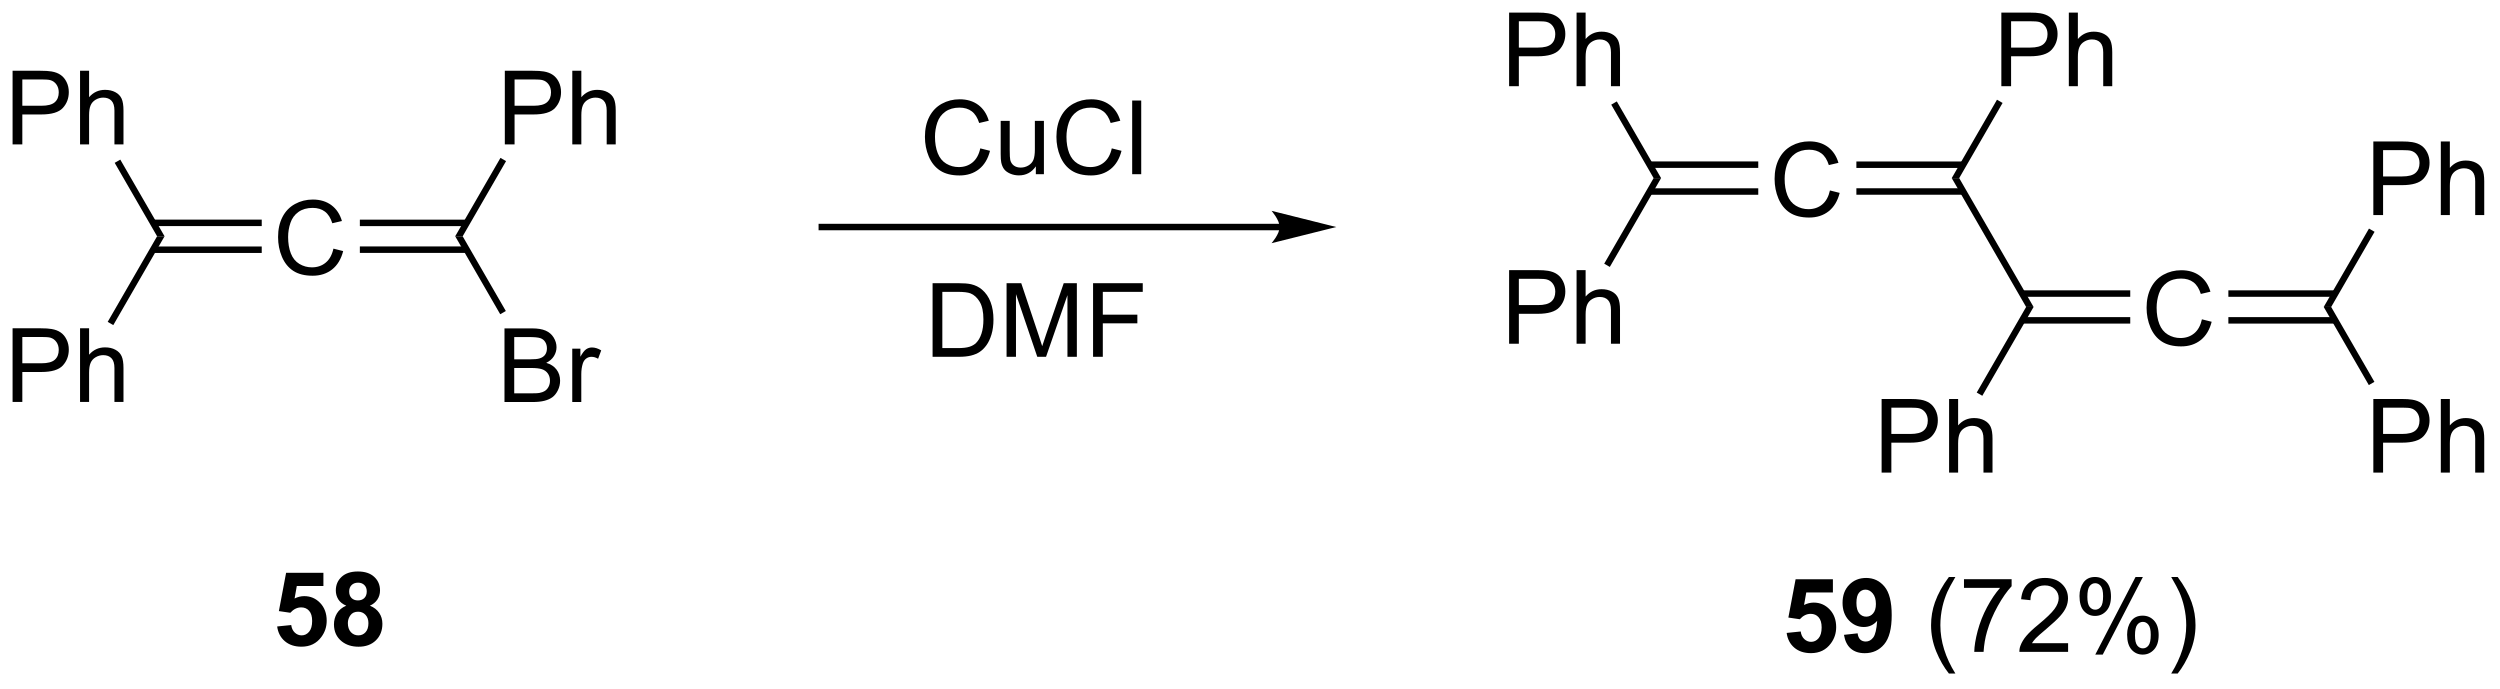<?xml version="1.0" encoding="UTF-8"?>
<!DOCTYPE svg PUBLIC '-//W3C//DTD SVG 1.0//EN'
          'http://www.w3.org/TR/2001/REC-SVG-20010904/DTD/svg10.dtd'>
<svg stroke-dasharray="none" shape-rendering="auto" xmlns="http://www.w3.org/2000/svg" font-family="'Dialog'" text-rendering="auto" width="530" fill-opacity="1" color-interpolation="auto" color-rendering="auto" preserveAspectRatio="xMidYMid meet" font-size="12px" viewBox="0 0 530 146" fill="black" xmlns:xlink="http://www.w3.org/1999/xlink" stroke="black" image-rendering="auto" stroke-miterlimit="10" stroke-linecap="square" stroke-linejoin="miter" font-style="normal" stroke-width="1" height="146" stroke-dashoffset="0" font-weight="normal" stroke-opacity="1"
><!--Generated by the Batik Graphics2D SVG Generator--><defs id="genericDefs"
  /><g
  ><defs id="defs1"
    ><clipPath clipPathUnits="userSpaceOnUse" id="clipPath1"
      ><path d="M2.382 1.632 L200.874 1.632 L200.874 56.178 L2.382 56.178 L2.382 1.632 Z"
      /></clipPath
      ><clipPath clipPathUnits="userSpaceOnUse" id="clipPath2"
      ><path d="M0.341 12.206 L0.341 65.235 L193.314 65.235 L193.314 12.206 Z"
      /></clipPath
    ></defs
    ><g transform="scale(2.667,2.667) translate(-2.382,-1.632) matrix(1.029,0,0,1.029,2.031,-10.923)"
    ><path d="M99.192 29.488 L63.826 29.488 L63.576 29.488 L63.576 29.988 L63.826 29.988 L99.192 29.988 L99.442 29.988 L99.442 29.488 L99.192 29.488 ZM103.567 29.738 L98.567 28.488 C98.567 28.488 99.192 29.191 99.192 29.738 C99.192 30.285 98.567 30.988 98.567 30.988 Z" stroke="none" clip-path="url(#clipPath2)"
    /></g
    ><g transform="matrix(2.743,0,0,2.743,-0.934,-33.48)"
    ><path d="M141.772 26.925 L142.525 27.114 Q142.29 28.044 141.674 28.533 Q141.058 29.019 140.171 29.019 Q139.249 29.019 138.672 28.644 Q138.098 28.269 137.795 27.56 Q137.495 26.848 137.495 26.033 Q137.495 25.142 137.834 24.483 Q138.175 23.82 138.802 23.476 Q139.428 23.132 140.181 23.132 Q141.035 23.132 141.617 23.567 Q142.199 24.001 142.43 24.791 L141.687 24.964 Q141.49 24.343 141.113 24.061 Q140.737 23.776 140.165 23.776 Q139.511 23.776 139.068 24.092 Q138.628 24.405 138.45 24.935 Q138.271 25.466 138.271 26.027 Q138.271 26.755 138.483 27.296 Q138.695 27.837 139.141 28.106 Q139.588 28.372 140.108 28.372 Q140.74 28.372 141.177 28.007 Q141.617 27.642 141.772 26.925 Z" stroke="none" clip-path="url(#clipPath2)"
    /></g
    ><g transform="matrix(2.743,0,0,2.743,-0.934,-33.48)"
    ><path d="M127.834 27.259 L136.232 27.259 L136.232 26.759 L127.834 26.759 ZM127.834 25.182 L136.232 25.182 L136.232 24.682 L127.834 24.682 Z" stroke="none" clip-path="url(#clipPath2)"
    /></g
    ><g transform="matrix(2.743,0,0,2.743,-0.934,-33.48)"
    ><path d="M143.816 27.256 L152.071 27.256 L152.071 26.756 L143.816 26.756 ZM143.816 25.186 L152.071 25.186 L152.071 24.686 L143.816 24.686 Z" stroke="none" clip-path="url(#clipPath2)"
    /></g
    ><g transform="matrix(2.743,0,0,2.743,-0.934,-33.48)"
    ><path d="M151.185 25.971 L151.762 25.971 L157.512 35.93 L156.935 35.93 Z" stroke="none" clip-path="url(#clipPath2)"
    /></g
    ><g transform="matrix(2.743,0,0,2.743,-0.934,-33.48)"
    ><path d="M170.522 36.885 L171.275 37.074 Q171.04 38.003 170.424 38.492 Q169.808 38.978 168.921 38.978 Q167.999 38.978 167.422 38.603 Q166.848 38.228 166.545 37.519 Q166.245 36.807 166.245 35.992 Q166.245 35.102 166.584 34.442 Q166.925 33.779 167.552 33.435 Q168.178 33.091 168.931 33.091 Q169.785 33.091 170.367 33.526 Q170.949 33.961 171.18 34.75 L170.437 34.923 Q170.24 34.302 169.863 34.02 Q169.487 33.735 168.915 33.735 Q168.261 33.735 167.818 34.051 Q167.378 34.364 167.2 34.895 Q167.021 35.425 167.021 35.987 Q167.021 36.714 167.233 37.255 Q167.445 37.796 167.891 38.065 Q168.338 38.331 168.858 38.331 Q169.49 38.331 169.927 37.967 Q170.367 37.602 170.522 36.885 Z" stroke="none" clip-path="url(#clipPath2)"
    /></g
    ><g transform="matrix(2.743,0,0,2.743,-0.934,-33.48)"
    ><path d="M156.626 37.215 L164.982 37.215 L164.982 36.715 L156.626 36.715 ZM156.626 35.145 L164.982 35.145 L164.982 34.645 L156.626 34.645 Z" stroke="none" clip-path="url(#clipPath2)"
    /></g
    ><g transform="matrix(2.743,0,0,2.743,-0.934,-33.48)"
    ><path d="M172.566 37.215 L180.821 37.215 L180.821 36.715 L172.566 36.715 ZM172.566 35.145 L180.821 35.145 L180.821 34.645 L172.566 34.645 Z" stroke="none" clip-path="url(#clipPath2)"
    /></g
    ><g transform="matrix(2.743,0,0,2.743,-0.934,-33.48)"
    ><path d="M138.427 61.123 L139.514 61.012 Q139.56 61.38 139.788 61.597 Q140.018 61.812 140.316 61.812 Q140.657 61.812 140.893 61.535 Q141.131 61.255 141.131 60.696 Q141.131 60.174 140.896 59.912 Q140.663 59.648 140.285 59.648 Q139.816 59.648 139.444 60.065 L138.559 59.935 L139.118 56.975 L142.001 56.975 L142.001 57.995 L139.943 57.995 L139.772 58.962 Q140.137 58.779 140.518 58.779 Q141.245 58.779 141.75 59.307 Q142.254 59.835 142.254 60.678 Q142.254 61.38 141.845 61.931 Q141.292 62.686 140.306 62.686 Q139.516 62.686 139.019 62.262 Q138.523 61.838 138.427 61.123 ZM142.856 61.271 L143.912 61.154 Q143.951 61.478 144.114 61.633 Q144.277 61.788 144.543 61.788 Q144.882 61.788 145.118 61.478 Q145.356 61.167 145.421 60.189 Q145.009 60.665 144.393 60.665 Q143.72 60.665 143.234 60.148 Q142.747 59.63 142.747 58.799 Q142.747 57.932 143.26 57.405 Q143.775 56.874 144.572 56.874 Q145.436 56.874 145.99 57.544 Q146.546 58.212 146.546 59.747 Q146.546 61.307 145.967 61.998 Q145.389 62.689 144.463 62.689 Q143.795 62.689 143.384 62.334 Q142.972 61.977 142.856 61.271 ZM145.325 58.887 Q145.325 58.359 145.082 58.07 Q144.838 57.777 144.52 57.777 Q144.217 57.777 144.018 58.018 Q143.819 58.256 143.819 58.799 Q143.819 59.351 144.036 59.609 Q144.253 59.866 144.579 59.866 Q144.893 59.866 145.107 59.617 Q145.325 59.369 145.325 58.887 Z" stroke="none" clip-path="url(#clipPath2)"
    /></g
    ><g transform="matrix(2.743,0,0,2.743,-0.934,-33.48)"
    ><path d="M150.967 64.263 Q150.387 63.533 149.986 62.554 Q149.588 61.574 149.588 60.526 Q149.588 59.602 149.888 58.755 Q150.237 57.775 150.967 56.799 L151.467 56.799 Q150.998 57.606 150.845 57.953 Q150.61 58.489 150.473 59.071 Q150.307 59.796 150.307 60.531 Q150.307 62.397 151.467 64.263 L150.967 64.263 ZM152.132 57.643 L152.132 56.97 L155.814 56.97 L155.814 57.513 Q155.271 58.093 154.738 59.053 Q154.204 60.011 153.912 61.022 Q153.702 61.737 153.646 62.588 L152.926 62.588 Q152.939 61.915 153.19 60.965 Q153.444 60.013 153.915 59.131 Q154.386 58.248 154.919 57.643 L152.132 57.643 ZM160.179 61.915 L160.179 62.588 L156.416 62.588 Q156.408 62.334 156.499 62.102 Q156.641 61.719 156.957 61.346 Q157.275 60.973 157.873 60.484 Q158.799 59.723 159.125 59.278 Q159.452 58.833 159.452 58.437 Q159.452 58.023 159.154 57.738 Q158.859 57.451 158.38 57.451 Q157.875 57.451 157.573 57.754 Q157.27 58.057 157.267 58.592 L156.548 58.52 Q156.623 57.715 157.104 57.296 Q157.586 56.874 158.396 56.874 Q159.216 56.874 159.692 57.33 Q160.171 57.782 160.171 58.453 Q160.171 58.794 160.031 59.126 Q159.891 59.454 159.565 59.819 Q159.242 60.184 158.489 60.821 Q157.86 61.349 157.681 61.537 Q157.503 61.726 157.386 61.915 L160.179 61.915 ZM161.06 58.264 Q161.06 57.653 161.365 57.226 Q161.673 56.799 162.256 56.799 Q162.791 56.799 163.141 57.182 Q163.493 57.565 163.493 58.305 Q163.493 59.027 163.138 59.418 Q162.783 59.809 162.263 59.809 Q161.746 59.809 161.401 59.426 Q161.06 59.04 161.06 58.264 ZM162.274 57.28 Q162.015 57.28 161.841 57.505 Q161.668 57.731 161.668 58.334 Q161.668 58.88 161.841 59.105 Q162.017 59.327 162.274 59.327 Q162.538 59.327 162.711 59.102 Q162.884 58.877 162.884 58.279 Q162.884 57.728 162.708 57.505 Q162.535 57.28 162.274 57.28 ZM162.279 62.798 L165.392 56.799 L165.959 56.799 L162.856 62.798 L162.279 62.798 ZM164.74 61.253 Q164.74 60.639 165.045 60.215 Q165.353 59.788 165.938 59.788 Q166.474 59.788 166.826 60.171 Q167.178 60.554 167.178 61.294 Q167.178 62.016 166.821 62.407 Q166.466 62.798 165.943 62.798 Q165.426 62.798 165.082 62.412 Q164.74 62.024 164.74 61.253 ZM165.959 60.269 Q165.695 60.269 165.521 60.495 Q165.348 60.72 165.348 61.323 Q165.348 61.866 165.521 62.091 Q165.697 62.316 165.954 62.316 Q166.223 62.316 166.393 62.091 Q166.567 61.866 166.567 61.268 Q166.567 60.717 166.391 60.495 Q166.218 60.269 165.959 60.269 ZM168.649 64.263 L168.147 64.263 Q169.309 62.397 169.309 60.531 Q169.309 59.801 169.141 59.081 Q169.009 58.499 168.773 57.964 Q168.62 57.614 168.147 56.799 L168.649 56.799 Q169.379 57.775 169.728 58.755 Q170.026 59.602 170.026 60.526 Q170.026 61.574 169.625 62.554 Q169.223 63.533 168.649 64.263 Z" stroke="none" clip-path="url(#clipPath2)"
    /></g
    ><g transform="matrix(2.743,0,0,2.743,-0.934,-33.48)"
    ><path d="M72.418 39.782 L72.418 34.092 L74.38 34.092 Q75.042 34.092 75.392 34.172 Q75.881 34.286 76.228 34.581 Q76.678 34.961 76.9 35.554 Q77.123 36.144 77.123 36.905 Q77.123 37.554 76.97 38.056 Q76.82 38.556 76.582 38.884 Q76.347 39.211 76.064 39.399 Q75.785 39.588 75.386 39.687 Q74.988 39.782 74.473 39.782 L72.418 39.782 ZM73.171 39.109 L74.388 39.109 Q74.949 39.109 75.27 39.006 Q75.591 38.9 75.78 38.711 Q76.049 38.442 76.196 37.992 Q76.347 37.539 76.347 36.894 Q76.347 36.002 76.054 35.523 Q75.762 35.041 75.342 34.878 Q75.04 34.762 74.367 34.762 L73.171 34.762 L73.171 39.109 ZM78.136 39.782 L78.136 34.092 L79.27 34.092 L80.618 38.121 Q80.804 38.682 80.89 38.962 Q80.985 38.651 81.192 38.051 L82.554 34.092 L83.568 34.092 L83.568 39.782 L82.841 39.782 L82.841 35.018 L81.187 39.782 L80.509 39.782 L78.863 34.938 L78.863 39.782 L78.136 39.782 ZM84.821 39.782 L84.821 34.092 L88.661 34.092 L88.661 34.762 L85.574 34.762 L85.574 36.524 L88.244 36.524 L88.244 37.197 L85.574 37.197 L85.574 39.782 L84.821 39.782 Z" stroke="none" clip-path="url(#clipPath2)"
    /></g
    ><g transform="matrix(2.743,0,0,2.743,-0.934,-33.48)"
    ><path d="M76.104 23.673 L76.857 23.862 Q76.621 24.791 76.006 25.28 Q75.39 25.766 74.502 25.766 Q73.581 25.766 73.004 25.391 Q72.429 25.016 72.126 24.307 Q71.826 23.595 71.826 22.78 Q71.826 21.89 72.165 21.23 Q72.507 20.567 73.133 20.223 Q73.759 19.879 74.512 19.879 Q75.366 19.879 75.949 20.314 Q76.531 20.748 76.761 21.538 L76.019 21.711 Q75.822 21.09 75.444 20.808 Q75.069 20.523 74.497 20.523 Q73.842 20.523 73.4 20.839 Q72.96 21.152 72.781 21.683 Q72.603 22.213 72.603 22.775 Q72.603 23.502 72.815 24.043 Q73.027 24.584 73.472 24.853 Q73.92 25.119 74.44 25.119 Q75.071 25.119 75.509 24.755 Q75.949 24.39 76.104 23.673 ZM80.398 25.668 L80.398 25.062 Q79.917 25.761 79.089 25.761 Q78.724 25.761 78.408 25.622 Q78.093 25.482 77.937 25.27 Q77.785 25.057 77.723 24.752 Q77.681 24.545 77.681 24.1 L77.681 21.546 L78.38 21.546 L78.38 23.831 Q78.38 24.379 78.421 24.568 Q78.489 24.845 78.701 25.003 Q78.916 25.158 79.229 25.158 Q79.544 25.158 79.819 24.998 Q80.096 24.837 80.21 24.561 Q80.323 24.281 80.323 23.753 L80.323 21.546 L81.022 21.546 L81.022 25.668 L80.398 25.668 ZM86.267 23.673 L87.02 23.862 Q86.784 24.791 86.168 25.28 Q85.552 25.766 84.665 25.766 Q83.743 25.766 83.166 25.391 Q82.592 25.016 82.289 24.307 Q81.989 23.595 81.989 22.78 Q81.989 21.89 82.328 21.23 Q82.669 20.567 83.296 20.223 Q83.922 19.879 84.675 19.879 Q85.529 19.879 86.111 20.314 Q86.694 20.748 86.924 21.538 L86.181 21.711 Q85.984 21.09 85.607 20.808 Q85.231 20.523 84.659 20.523 Q84.005 20.523 83.562 20.839 Q83.122 21.152 82.944 21.683 Q82.765 22.213 82.765 22.775 Q82.765 23.502 82.977 24.043 Q83.19 24.584 83.635 24.853 Q84.082 25.119 84.603 25.119 Q85.234 25.119 85.671 24.755 Q86.111 24.39 86.267 23.673 ZM87.844 25.668 L87.844 19.977 L88.543 19.977 L88.543 25.668 L87.844 25.668 Z" stroke="none" clip-path="url(#clipPath2)"
    /></g
    ><g transform="matrix(2.743,0,0,2.743,-0.934,-33.48)"
    ><path d="M116.976 18.869 L116.976 13.178 L119.124 13.178 Q119.691 13.178 119.988 13.233 Q120.407 13.302 120.689 13.499 Q120.974 13.693 121.147 14.048 Q121.321 14.4 121.321 14.824 Q121.321 15.549 120.858 16.053 Q120.397 16.555 119.189 16.555 L117.729 16.555 L117.729 18.869 L116.976 18.869 ZM117.729 15.883 L119.201 15.883 Q119.931 15.883 120.237 15.611 Q120.544 15.339 120.544 14.847 Q120.544 14.49 120.363 14.237 Q120.182 13.98 119.887 13.9 Q119.698 13.848 119.186 13.848 L117.729 13.848 L117.729 15.883 ZM122.19 18.869 L122.19 13.178 L122.889 13.178 L122.889 15.22 Q123.378 14.653 124.124 14.653 Q124.582 14.653 124.918 14.835 Q125.257 15.013 125.402 15.331 Q125.547 15.65 125.547 16.255 L125.547 18.869 L124.848 18.869 L124.848 16.255 Q124.848 15.732 124.621 15.494 Q124.395 15.254 123.979 15.254 Q123.668 15.254 123.394 15.417 Q123.122 15.577 123.006 15.854 Q122.889 16.128 122.889 16.612 L122.889 18.869 L122.19 18.869 Z" stroke="none" clip-path="url(#clipPath2)"
    /></g
    ><g transform="matrix(2.743,0,0,2.743,-0.934,-33.48)"
    ><path d="M128.722 25.971 L128.145 25.971 L124.868 20.294 L125.3 20.044 Z" stroke="none" clip-path="url(#clipPath2)"
    /></g
    ><g transform="matrix(2.743,0,0,2.743,-0.934,-33.48)"
    ><path d="M183.77 48.732 L183.77 43.041 L185.918 43.041 Q186.485 43.041 186.782 43.096 Q187.202 43.165 187.484 43.362 Q187.768 43.556 187.942 43.911 Q188.115 44.263 188.115 44.687 Q188.115 45.412 187.652 45.916 Q187.191 46.418 185.983 46.418 L184.523 46.418 L184.523 48.732 L183.77 48.732 ZM184.523 45.745 L185.996 45.745 Q186.726 45.745 187.031 45.474 Q187.339 45.202 187.339 44.71 Q187.339 44.353 187.158 44.1 Q186.977 43.843 186.682 43.763 Q186.493 43.711 185.98 43.711 L184.523 43.711 L184.523 45.745 ZM188.985 48.732 L188.985 43.041 L189.684 43.041 L189.684 45.083 Q190.173 44.516 190.918 44.516 Q191.376 44.516 191.713 44.697 Q192.052 44.876 192.196 45.194 Q192.341 45.513 192.341 46.118 L192.341 48.732 L191.643 48.732 L191.643 46.118 Q191.643 45.595 191.415 45.357 Q191.19 45.117 190.773 45.117 Q190.463 45.117 190.188 45.28 Q189.917 45.44 189.8 45.717 Q189.684 45.991 189.684 46.475 L189.684 48.732 L188.985 48.732 Z" stroke="none" clip-path="url(#clipPath2)"
    /></g
    ><g transform="matrix(2.743,0,0,2.743,-0.934,-33.48)"
    ><path d="M179.935 35.93 L180.512 35.93 L183.854 41.717 L183.421 41.967 Z" stroke="none" clip-path="url(#clipPath2)"
    /></g
    ><g transform="matrix(2.743,0,0,2.743,-0.934,-33.48)"
    ><path d="M26.11 31.422 L26.863 31.611 Q26.627 32.54 26.011 33.029 Q25.395 33.516 24.508 33.516 Q23.586 33.516 23.009 33.141 Q22.435 32.765 22.132 32.056 Q21.832 31.345 21.832 30.529 Q21.832 29.639 22.171 28.979 Q22.512 28.317 23.139 27.973 Q23.765 27.628 24.518 27.628 Q25.372 27.628 25.954 28.063 Q26.537 28.498 26.767 29.287 L26.024 29.46 Q25.828 28.839 25.45 28.557 Q25.074 28.273 24.503 28.273 Q23.848 28.273 23.405 28.588 Q22.965 28.901 22.787 29.432 Q22.608 29.963 22.608 30.524 Q22.608 31.251 22.82 31.792 Q23.032 32.333 23.478 32.602 Q23.925 32.869 24.445 32.869 Q25.077 32.869 25.514 32.504 Q25.954 32.139 26.11 31.422 Z" stroke="none" clip-path="url(#clipPath2)"
    /></g
    ><g transform="matrix(2.743,0,0,2.743,-0.934,-33.48)"
    ><path d="M12.171 31.756 L20.569 31.756 L20.569 31.256 L12.171 31.256 ZM12.171 29.679 L20.569 29.679 L20.569 29.179 L12.171 29.179 Z" stroke="none" clip-path="url(#clipPath2)"
    /></g
    ><g transform="matrix(2.743,0,0,2.743,-0.934,-33.48)"
    ><path d="M28.153 31.752 L36.408 31.752 L36.408 31.252 L28.153 31.252 ZM28.153 29.682 L36.408 29.682 L36.408 29.182 L28.153 29.182 Z" stroke="none" clip-path="url(#clipPath2)"
    /></g
    ><g transform="matrix(2.743,0,0,2.743,-0.934,-33.48)"
    ><path d="M39.331 43.277 L39.331 37.586 L41.466 37.586 Q42.118 37.586 42.511 37.759 Q42.907 37.93 43.13 38.29 Q43.352 38.65 43.352 39.04 Q43.352 39.405 43.153 39.729 Q42.956 40.05 42.558 40.249 Q43.073 40.399 43.35 40.764 Q43.629 41.129 43.629 41.626 Q43.629 42.027 43.458 42.371 Q43.29 42.712 43.042 42.899 Q42.793 43.085 42.418 43.181 Q42.045 43.277 41.502 43.277 L39.331 43.277 ZM40.084 39.977 L41.316 39.977 Q41.815 39.977 42.032 39.91 Q42.32 39.825 42.465 39.628 Q42.612 39.428 42.612 39.131 Q42.612 38.846 42.475 38.631 Q42.34 38.417 42.087 38.336 Q41.836 38.256 41.222 38.256 L40.084 38.256 L40.084 39.977 ZM40.084 42.604 L41.502 42.604 Q41.867 42.604 42.014 42.578 Q42.273 42.531 42.446 42.423 Q42.622 42.314 42.734 42.107 Q42.847 41.897 42.847 41.626 Q42.847 41.307 42.684 41.074 Q42.521 40.839 42.232 40.743 Q41.944 40.647 41.401 40.647 L40.084 40.647 L40.084 42.604 ZM44.569 43.277 L44.569 39.154 L45.197 39.154 L45.197 39.778 Q45.438 39.34 45.64 39.201 Q45.844 39.061 46.09 39.061 Q46.442 39.061 46.807 39.286 L46.566 39.933 Q46.31 39.783 46.054 39.783 Q45.826 39.783 45.642 39.92 Q45.461 40.057 45.384 40.303 Q45.267 40.676 45.267 41.118 L45.267 43.277 L44.569 43.277 Z" stroke="none" clip-path="url(#clipPath2)"
    /></g
    ><g transform="matrix(2.743,0,0,2.743,-0.934,-33.48)"
    ><path d="M35.522 30.467 L36.099 30.467 L39.434 36.242 L39.001 36.492 Z" stroke="none" clip-path="url(#clipPath2)"
    /></g
    ><g transform="matrix(2.743,0,0,2.743,-0.934,-33.48)"
    ><path d="M21.762 60.624 L22.849 60.513 Q22.895 60.88 23.123 61.097 Q23.354 61.312 23.651 61.312 Q23.993 61.312 24.228 61.035 Q24.466 60.756 24.466 60.197 Q24.466 59.674 24.231 59.413 Q23.998 59.149 23.62 59.149 Q23.152 59.149 22.779 59.565 L21.894 59.436 L22.453 56.475 L25.336 56.475 L25.336 57.495 L23.279 57.495 L23.108 58.463 Q23.473 58.279 23.853 58.279 Q24.58 58.279 25.085 58.807 Q25.59 59.335 25.59 60.179 Q25.59 60.88 25.181 61.431 Q24.627 62.187 23.641 62.187 Q22.852 62.187 22.355 61.762 Q21.858 61.338 21.762 60.624 ZM27.102 59.017 Q26.68 58.838 26.486 58.528 Q26.295 58.214 26.295 57.842 Q26.295 57.205 26.74 56.791 Q27.185 56.374 28.003 56.374 Q28.815 56.374 29.263 56.791 Q29.711 57.205 29.711 57.842 Q29.711 58.238 29.504 58.546 Q29.299 58.854 28.927 59.017 Q29.4 59.208 29.646 59.573 Q29.895 59.938 29.895 60.414 Q29.895 61.203 29.39 61.698 Q28.888 62.189 28.055 62.189 Q27.278 62.189 26.761 61.781 Q26.152 61.299 26.152 60.461 Q26.152 60 26.38 59.614 Q26.61 59.226 27.102 59.017 ZM27.327 57.919 Q27.327 58.245 27.511 58.429 Q27.697 58.61 28.003 58.61 Q28.313 58.61 28.5 58.427 Q28.686 58.24 28.686 57.914 Q28.686 57.609 28.502 57.425 Q28.319 57.239 28.016 57.239 Q27.7 57.239 27.514 57.425 Q27.327 57.611 27.327 57.919 ZM27.226 60.357 Q27.226 60.807 27.457 61.061 Q27.69 61.312 28.034 61.312 Q28.373 61.312 28.593 61.069 Q28.815 60.826 28.815 60.368 Q28.815 59.969 28.59 59.726 Q28.365 59.483 28.018 59.483 Q27.62 59.483 27.423 59.759 Q27.226 60.034 27.226 60.357 Z" stroke="none" clip-path="url(#clipPath2)"
    /></g
    ><g transform="matrix(2.743,0,0,2.743,-0.934,-33.48)"
    ><path d="M1.313 23.366 L1.313 17.675 L3.461 17.675 Q4.027 17.675 4.325 17.729 Q4.744 17.799 5.027 17.996 Q5.311 18.19 5.484 18.544 Q5.658 18.896 5.658 19.321 Q5.658 20.045 5.195 20.55 Q4.734 21.052 3.526 21.052 L2.066 21.052 L2.066 23.366 L1.313 23.366 ZM2.066 20.379 L3.538 20.379 Q4.268 20.379 4.574 20.107 Q4.881 19.836 4.881 19.344 Q4.881 18.987 4.7 18.733 Q4.519 18.477 4.224 18.397 Q4.035 18.345 3.523 18.345 L2.066 18.345 L2.066 20.379 ZM6.527 23.366 L6.527 17.675 L7.226 17.675 L7.226 19.717 Q7.715 19.15 8.461 19.15 Q8.919 19.15 9.255 19.331 Q9.594 19.51 9.739 19.828 Q9.884 20.146 9.884 20.752 L9.884 23.366 L9.185 23.366 L9.185 20.752 Q9.185 20.229 8.957 19.991 Q8.732 19.75 8.316 19.75 Q8.005 19.75 7.731 19.913 Q7.459 20.074 7.343 20.351 Q7.226 20.625 7.226 21.109 L7.226 23.366 L6.527 23.366 Z" stroke="none" clip-path="url(#clipPath2)"
    /></g
    ><g transform="matrix(2.743,0,0,2.743,-0.934,-33.48)"
    ><path d="M13.059 30.467 L12.482 30.467 L9.204 24.791 L9.637 24.541 Z" stroke="none" clip-path="url(#clipPath2)"
    /></g
    ><g transform="matrix(2.743,0,0,2.743,-0.934,-33.48)"
    ><path d="M1.313 43.269 L1.313 37.578 L3.461 37.578 Q4.027 37.578 4.325 37.633 Q4.744 37.703 5.027 37.899 Q5.311 38.093 5.484 38.448 Q5.658 38.8 5.658 39.224 Q5.658 39.949 5.195 40.454 Q4.734 40.956 3.526 40.956 L2.066 40.956 L2.066 43.269 L1.313 43.269 ZM2.066 40.283 L3.538 40.283 Q4.268 40.283 4.574 40.011 Q4.881 39.739 4.881 39.248 Q4.881 38.891 4.7 38.637 Q4.519 38.381 4.224 38.3 Q4.035 38.249 3.523 38.249 L2.066 38.249 L2.066 40.283 ZM6.527 43.269 L6.527 37.578 L7.226 37.578 L7.226 39.62 Q7.715 39.053 8.461 39.053 Q8.919 39.053 9.255 39.235 Q9.594 39.413 9.739 39.732 Q9.884 40.05 9.884 40.655 L9.884 43.269 L9.185 43.269 L9.185 40.655 Q9.185 40.133 8.957 39.895 Q8.732 39.654 8.316 39.654 Q8.005 39.654 7.731 39.817 Q7.459 39.977 7.343 40.254 Q7.226 40.529 7.226 41.013 L7.226 43.269 L6.527 43.269 Z" stroke="none" clip-path="url(#clipPath2)"
    /></g
    ><g transform="matrix(2.743,0,0,2.743,-0.934,-33.48)"
    ><path d="M12.482 30.467 L13.059 30.467 L9.096 37.333 L8.663 37.083 Z" stroke="none" clip-path="url(#clipPath2)"
    /></g
    ><g transform="matrix(2.743,0,0,2.743,-0.934,-33.48)"
    ><path d="M39.357 23.366 L39.357 17.675 L41.505 17.675 Q42.072 17.675 42.37 17.729 Q42.789 17.799 43.071 17.996 Q43.355 18.19 43.529 18.544 Q43.702 18.896 43.702 19.321 Q43.702 20.045 43.239 20.55 Q42.778 21.052 41.57 21.052 L40.11 21.052 L40.11 23.366 L39.357 23.366 ZM40.11 20.379 L41.583 20.379 Q42.313 20.379 42.618 20.107 Q42.926 19.836 42.926 19.344 Q42.926 18.987 42.745 18.733 Q42.564 18.477 42.269 18.397 Q42.08 18.345 41.567 18.345 L40.11 18.345 L40.11 20.379 ZM44.572 23.366 L44.572 17.675 L45.271 17.675 L45.271 19.717 Q45.76 19.15 46.505 19.15 Q46.963 19.15 47.3 19.331 Q47.639 19.51 47.783 19.828 Q47.928 20.146 47.928 20.752 L47.928 23.366 L47.23 23.366 L47.23 20.752 Q47.23 20.229 47.002 19.991 Q46.777 19.75 46.36 19.75 Q46.05 19.75 45.775 19.913 Q45.504 20.074 45.387 20.351 Q45.271 20.625 45.271 21.109 L45.271 23.366 L44.572 23.366 Z" stroke="none" clip-path="url(#clipPath2)"
    /></g
    ><g transform="matrix(2.743,0,0,2.743,-0.934,-33.48)"
    ><path d="M36.099 30.467 L35.522 30.467 L39.02 24.408 L39.453 24.658 Z" stroke="none" clip-path="url(#clipPath2)"
    /></g
    ><g transform="matrix(2.743,0,0,2.743,-0.934,-33.48)"
    ><path d="M155.02 18.869 L155.02 13.178 L157.168 13.178 Q157.735 13.178 158.032 13.233 Q158.452 13.302 158.734 13.499 Q159.018 13.693 159.192 14.048 Q159.365 14.4 159.365 14.824 Q159.365 15.549 158.902 16.053 Q158.441 16.555 157.233 16.555 L155.773 16.555 L155.773 18.869 L155.02 18.869 ZM155.773 15.883 L157.246 15.883 Q157.976 15.883 158.281 15.611 Q158.589 15.339 158.589 14.847 Q158.589 14.49 158.408 14.237 Q158.227 13.98 157.932 13.9 Q157.743 13.848 157.23 13.848 L155.773 13.848 L155.773 15.883 ZM160.235 18.869 L160.235 13.178 L160.934 13.178 L160.934 15.22 Q161.423 14.653 162.168 14.653 Q162.626 14.653 162.963 14.835 Q163.302 15.013 163.446 15.331 Q163.591 15.65 163.591 16.255 L163.591 18.869 L162.893 18.869 L162.893 16.255 Q162.893 15.732 162.665 15.494 Q162.44 15.254 162.023 15.254 Q161.713 15.254 161.438 15.417 Q161.167 15.577 161.05 15.854 Q160.934 16.128 160.934 16.612 L160.934 18.869 L160.235 18.869 Z" stroke="none" clip-path="url(#clipPath2)"
    /></g
    ><g transform="matrix(2.743,0,0,2.743,-0.934,-33.48)"
    ><path d="M151.762 25.971 L151.185 25.971 L154.683 19.912 L155.116 20.162 Z" stroke="none" clip-path="url(#clipPath2)"
    /></g
    ><g transform="matrix(2.743,0,0,2.743,-0.934,-33.48)"
    ><path d="M116.976 38.773 L116.976 33.082 L119.124 33.082 Q119.691 33.082 119.988 33.136 Q120.407 33.206 120.689 33.403 Q120.974 33.597 121.147 33.951 Q121.321 34.303 121.321 34.728 Q121.321 35.452 120.858 35.957 Q120.397 36.459 119.189 36.459 L117.729 36.459 L117.729 38.773 L116.976 38.773 ZM117.729 35.786 L119.201 35.786 Q119.931 35.786 120.237 35.514 Q120.544 35.243 120.544 34.751 Q120.544 34.394 120.363 34.14 Q120.182 33.884 119.887 33.804 Q119.698 33.752 119.186 33.752 L117.729 33.752 L117.729 35.786 ZM122.19 38.773 L122.19 33.082 L122.889 33.082 L122.889 35.124 Q123.378 34.557 124.124 34.557 Q124.582 34.557 124.918 34.738 Q125.257 34.917 125.402 35.235 Q125.547 35.553 125.547 36.159 L125.547 38.773 L124.848 38.773 L124.848 36.159 Q124.848 35.636 124.621 35.398 Q124.395 35.157 123.979 35.157 Q123.668 35.157 123.394 35.32 Q123.122 35.481 123.006 35.758 Q122.889 36.032 122.889 36.516 L122.889 38.773 L122.19 38.773 Z" stroke="none" clip-path="url(#clipPath2)"
    /></g
    ><g transform="matrix(2.743,0,0,2.743,-0.934,-33.48)"
    ><path d="M128.145 25.971 L128.722 25.971 L124.759 32.836 L124.326 32.586 Z" stroke="none" clip-path="url(#clipPath2)"
    /></g
    ><g transform="matrix(2.743,0,0,2.743,-0.934,-33.48)"
    ><path d="M145.766 48.732 L145.766 43.041 L147.914 43.041 Q148.481 43.041 148.778 43.096 Q149.197 43.165 149.48 43.362 Q149.764 43.556 149.938 43.911 Q150.111 44.263 150.111 44.687 Q150.111 45.412 149.648 45.916 Q149.187 46.418 147.979 46.418 L146.519 46.418 L146.519 48.732 L145.766 48.732 ZM146.519 45.745 L147.992 45.745 Q148.721 45.745 149.027 45.474 Q149.335 45.202 149.335 44.71 Q149.335 44.353 149.154 44.1 Q148.972 43.843 148.677 43.763 Q148.488 43.711 147.976 43.711 L146.519 43.711 L146.519 45.745 ZM150.981 48.732 L150.981 43.041 L151.679 43.041 L151.679 45.083 Q152.168 44.516 152.914 44.516 Q153.372 44.516 153.708 44.697 Q154.047 44.876 154.192 45.194 Q154.337 45.513 154.337 46.118 L154.337 48.732 L153.638 48.732 L153.638 46.118 Q153.638 45.595 153.411 45.357 Q153.185 45.117 152.769 45.117 Q152.458 45.117 152.184 45.28 Q151.912 45.44 151.796 45.717 Q151.679 45.991 151.679 46.475 L151.679 48.732 L150.981 48.732 Z" stroke="none" clip-path="url(#clipPath2)"
    /></g
    ><g transform="matrix(2.743,0,0,2.743,-0.934,-33.48)"
    ><path d="M156.935 35.93 L157.512 35.93 L153.549 42.795 L153.116 42.545 Z" stroke="none" clip-path="url(#clipPath2)"
    /></g
    ><g transform="matrix(2.743,0,0,2.743,-0.934,-33.48)"
    ><path d="M183.77 28.828 L183.77 23.137 L185.918 23.137 Q186.485 23.137 186.782 23.192 Q187.202 23.262 187.484 23.458 Q187.768 23.652 187.942 24.007 Q188.115 24.359 188.115 24.783 Q188.115 25.508 187.652 26.013 Q187.191 26.515 185.983 26.515 L184.523 26.515 L184.523 28.828 L183.77 28.828 ZM184.523 25.842 L185.996 25.842 Q186.726 25.842 187.031 25.57 Q187.339 25.298 187.339 24.807 Q187.339 24.45 187.158 24.196 Q186.977 23.94 186.682 23.86 Q186.493 23.808 185.98 23.808 L184.523 23.808 L184.523 25.842 ZM188.985 28.828 L188.985 23.137 L189.684 23.137 L189.684 25.179 Q190.173 24.613 190.918 24.613 Q191.376 24.613 191.713 24.794 Q192.052 24.972 192.196 25.291 Q192.341 25.609 192.341 26.215 L192.341 28.828 L191.643 28.828 L191.643 26.215 Q191.643 25.692 191.415 25.454 Q191.19 25.213 190.773 25.213 Q190.463 25.213 190.188 25.376 Q189.917 25.537 189.8 25.813 Q189.684 26.088 189.684 26.572 L189.684 28.828 L188.985 28.828 Z" stroke="none" clip-path="url(#clipPath2)"
    /></g
    ><g transform="matrix(2.743,0,0,2.743,-0.934,-33.48)"
    ><path d="M180.512 35.93 L179.935 35.93 L183.433 29.871 L183.866 30.121 Z" stroke="none" clip-path="url(#clipPath2)"
    /></g
  ></g
></svg
>
